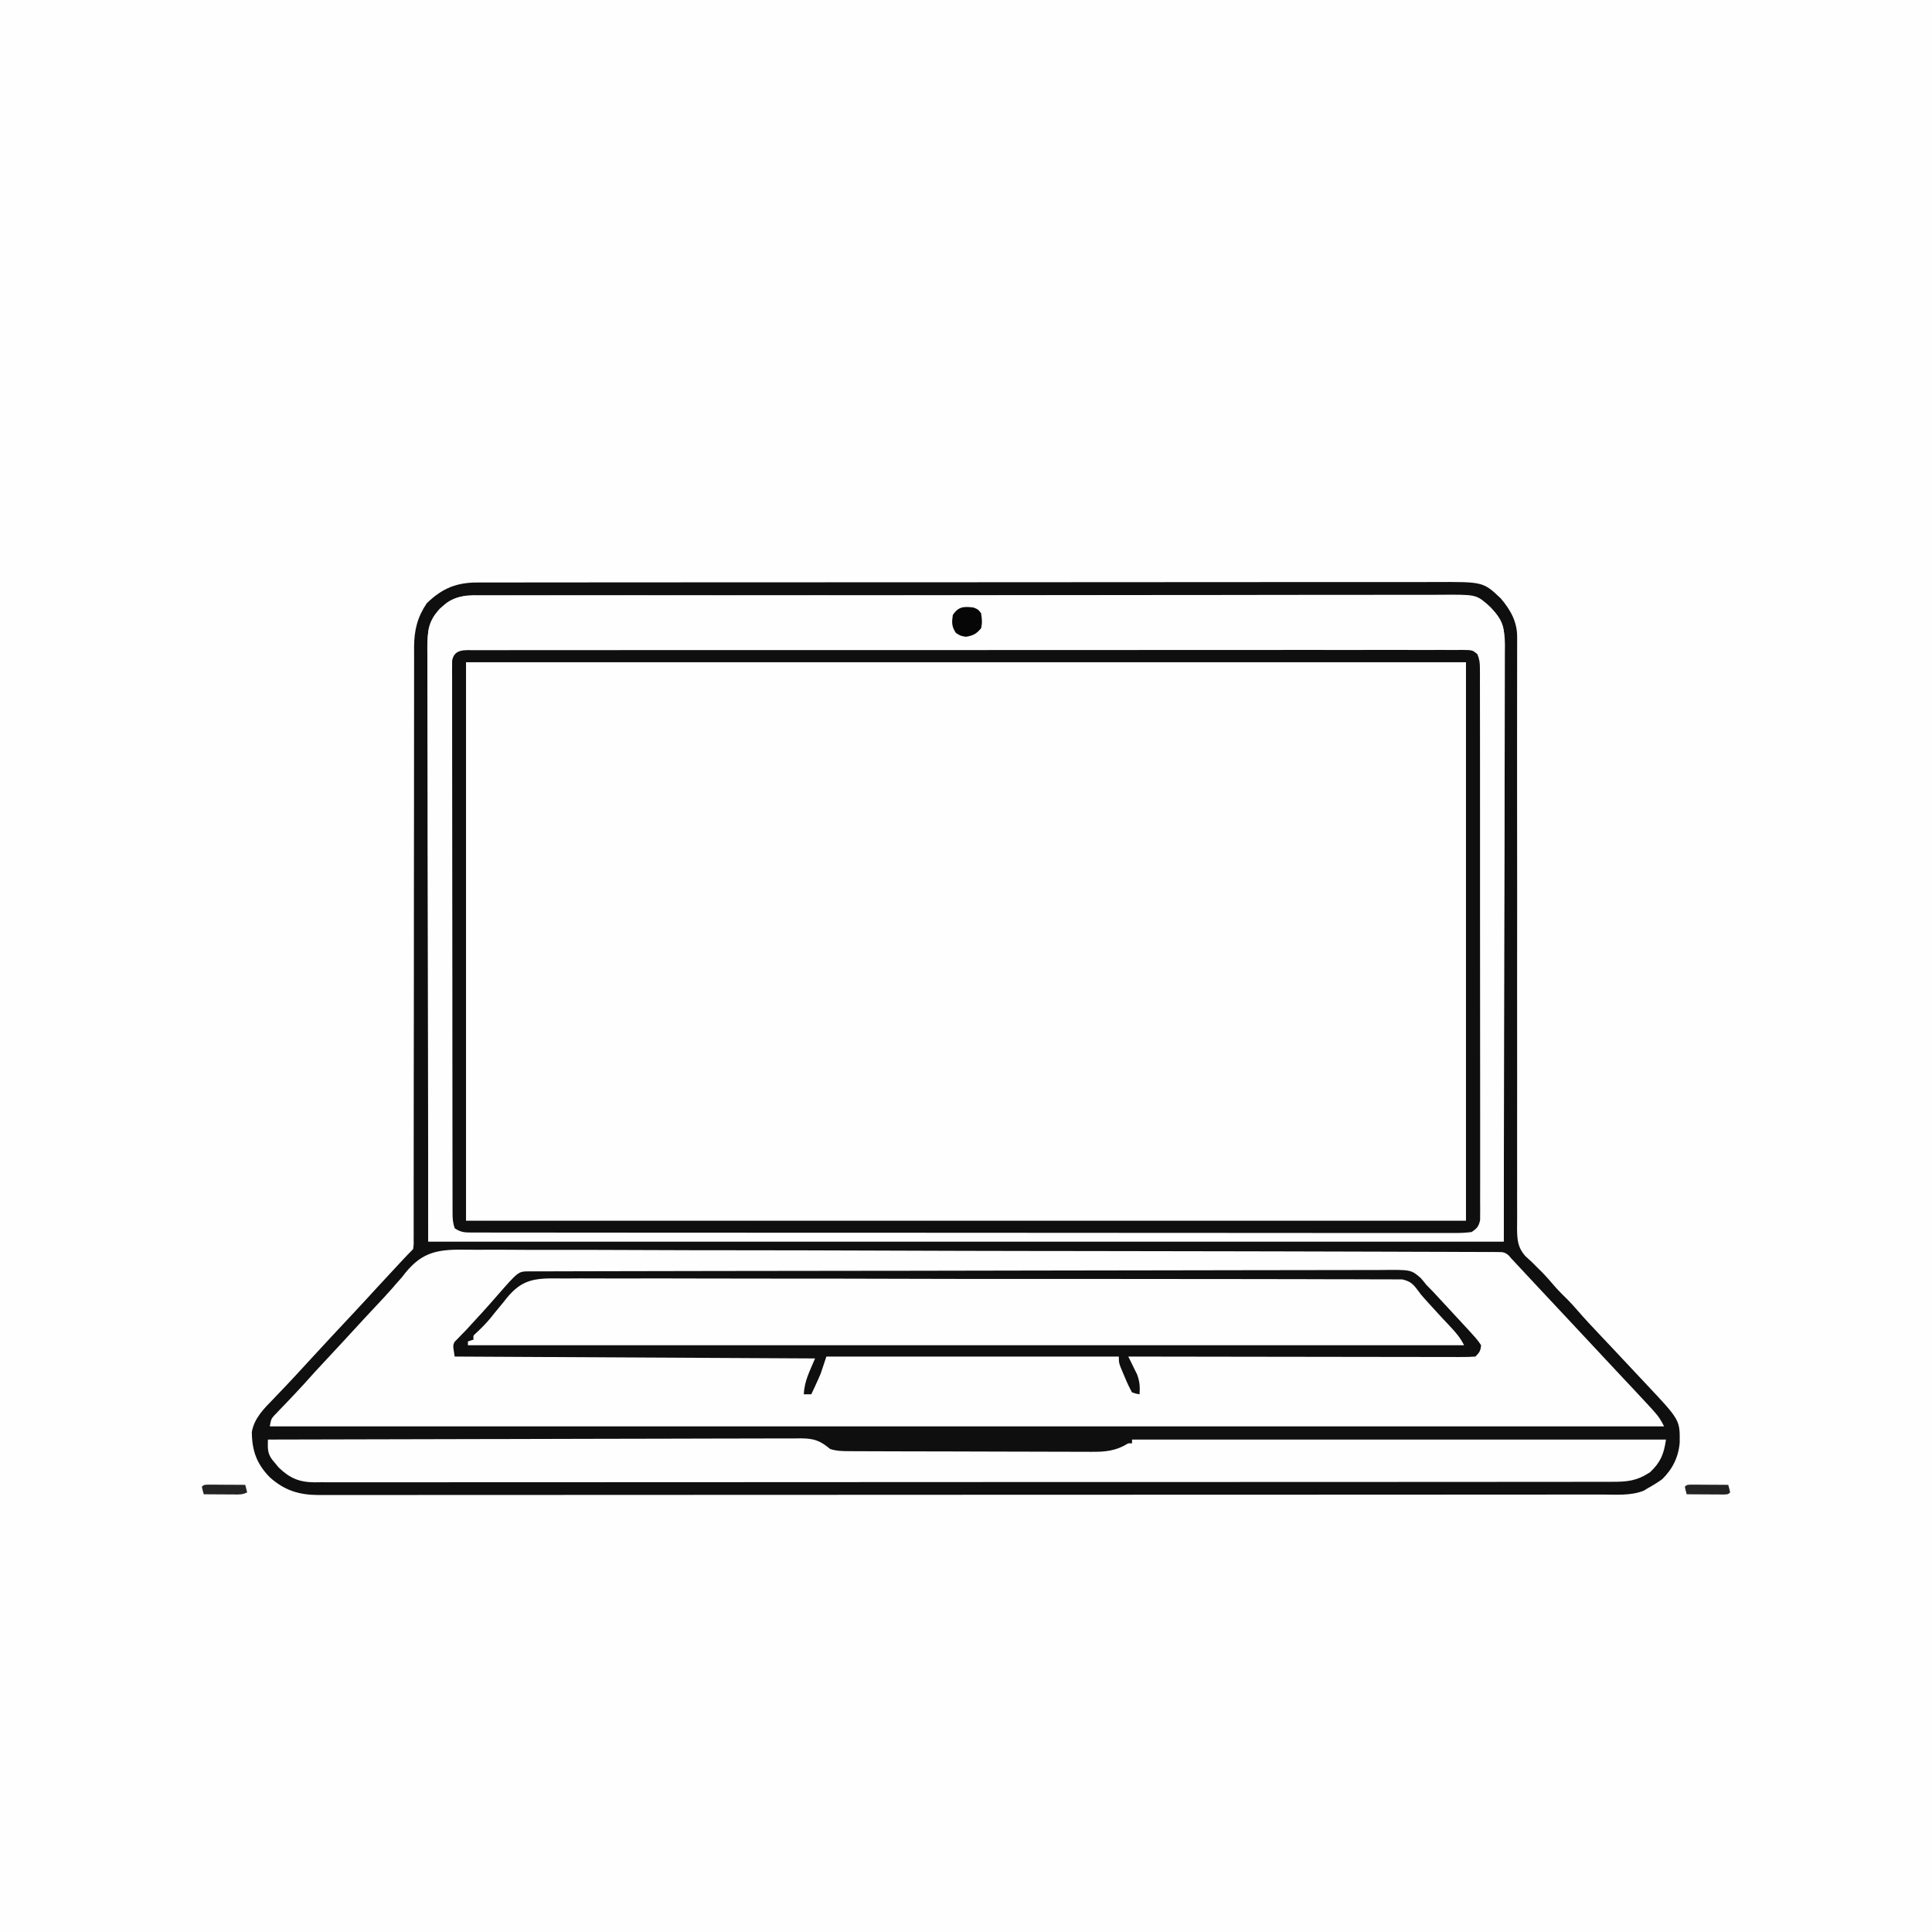 <svg version="1.1" xmlns="http://www.w3.org/2000/svg" width="1024" height="1024">
<rect width="100%" height="100%" fill="#808080" stroke="none"/>
<path d="M0 0 C337.92 0 675.84 0 1024 0 C1024 337.92 1024 675.84 1024 1024 C686.08 1024 348.16 1024 0 1024 C0 686.08 0 348.16 0 0 Z " fill="#FEFEFE" transform="translate(0,0)"/>
<path d="M0 0 C0.907 -0.004 1.814 -0.007 2.748 -0.011 C5.797 -0.02 8.846 -0.015 11.895 -0.01 C14.099 -0.014 16.304 -0.018 18.508 -0.024 C24.573 -0.036 30.638 -0.036 36.703 -0.033 C42.57 -0.033 48.436 -0.042 54.303 -0.051 C67.787 -0.07 81.271 -0.076 94.755 -0.077 C105.168 -0.078 115.582 -0.082 125.995 -0.088 C128.993 -0.09 131.99 -0.092 134.987 -0.094 C136.105 -0.094 136.105 -0.094 137.245 -0.095 C158.205 -0.107 179.166 -0.115 200.126 -0.114 C201.312 -0.114 201.312 -0.114 202.521 -0.114 C206.527 -0.114 210.533 -0.114 214.539 -0.114 C215.334 -0.114 216.13 -0.113 216.95 -0.113 C218.558 -0.113 220.167 -0.113 221.776 -0.113 C246.804 -0.112 271.832 -0.127 296.86 -0.154 C324.978 -0.185 353.096 -0.202 381.214 -0.2 C384.212 -0.2 387.211 -0.2 390.21 -0.2 C390.948 -0.2 391.686 -0.2 392.447 -0.2 C404.326 -0.2 416.205 -0.213 428.084 -0.23 C440.025 -0.247 451.966 -0.249 463.907 -0.236 C470.375 -0.229 476.843 -0.229 483.311 -0.246 C489.233 -0.262 495.155 -0.259 501.078 -0.242 C503.219 -0.239 505.36 -0.242 507.502 -0.254 C533.044 -0.378 533.044 -0.378 542.371 8.41 C547.506 14.467 551.065 20.744 551.056 28.742 C551.057 29.889 551.059 31.036 551.06 32.218 C551.056 33.484 551.052 34.75 551.048 36.054 C551.048 37.408 551.048 38.762 551.048 40.116 C551.048 43.065 551.045 46.015 551.04 48.964 C551.031 53.762 551.028 58.56 551.027 63.358 C551.025 69.422 551.022 75.485 551.016 81.548 C551.006 93.464 551.01 105.38 551.02 117.296 C551.022 119.171 551.023 121.047 551.025 122.922 C551.028 126.719 551.031 130.516 551.034 134.313 C551.042 144.078 551.049 153.843 551.055 163.608 C551.056 164.588 551.056 165.568 551.057 166.578 C551.066 182.458 551.053 198.337 551.033 214.216 C551.013 230.516 551.02 246.815 551.05 263.115 C551.068 273.17 551.065 283.225 551.034 293.28 C551.015 300.173 551.022 307.065 551.048 313.958 C551.063 317.935 551.066 321.911 551.039 325.887 C551.014 329.531 551.022 333.172 551.055 336.815 C551.064 338.753 551.039 340.69 551.012 342.628 C551.097 348.49 551.362 352.336 555.273 356.878 C556.468 358.032 557.689 359.16 558.937 360.257 C560.109 361.419 561.276 362.585 562.437 363.757 C563.303 364.608 563.303 364.608 564.187 365.476 C566.643 367.976 568.9 370.634 571.187 373.289 C573.387 375.763 575.731 378.064 578.093 380.382 C579.872 382.191 581.534 384.053 583.187 385.976 C586.835 390.17 590.613 394.224 594.437 398.257 C595.849 399.752 597.26 401.247 598.672 402.742 C599.381 403.493 600.091 404.243 600.822 405.017 C605.958 410.456 611.073 415.915 616.181 421.38 C617.338 422.617 618.498 423.853 619.658 425.087 C637.324 443.871 637.324 443.871 637.218 455.792 C636.591 463.519 633.44 469.879 627.937 475.257 C625.361 477.103 622.714 478.733 619.937 480.257 C619.361 480.613 618.785 480.969 618.191 481.335 C611.394 484.116 603.239 483.4 596.03 483.389 C594.84 483.391 593.65 483.393 592.424 483.395 C589.123 483.4 585.823 483.4 582.522 483.398 C578.931 483.397 575.339 483.402 571.747 483.407 C564.625 483.414 557.502 483.416 550.38 483.417 C541.848 483.418 533.317 483.425 524.785 483.431 C504.169 483.447 483.552 483.453 462.936 483.458 C453.184 483.46 443.433 483.464 433.682 483.468 C400.304 483.481 366.927 483.491 333.549 483.495 C331.455 483.495 329.36 483.495 327.265 483.496 C325.165 483.496 323.066 483.496 320.966 483.496 C316.753 483.497 312.541 483.497 308.329 483.498 C307.284 483.498 306.24 483.498 305.164 483.498 C271.28 483.501 237.397 483.517 203.513 483.541 C167.692 483.565 131.872 483.579 96.051 483.58 C92.12 483.58 88.19 483.581 84.259 483.581 C82.807 483.581 82.807 483.581 81.326 483.581 C65.741 483.582 50.155 483.593 34.57 483.608 C18.912 483.622 3.255 483.625 -12.402 483.617 C-21.708 483.613 -31.013 483.617 -40.318 483.633 C-46.532 483.642 -52.746 483.641 -58.959 483.631 C-62.501 483.626 -66.042 483.625 -69.584 483.638 C-73.399 483.651 -77.215 483.641 -81.03 483.629 C-82.678 483.641 -82.678 483.641 -84.359 483.652 C-94.696 483.582 -102.323 481.182 -110.063 474.257 C-117.064 467.097 -119.487 460.125 -119.594 450.249 C-118.274 442.814 -113.134 437.852 -108.063 432.632 C-106.712 431.217 -105.362 429.802 -104.012 428.386 C-103.344 427.689 -102.675 426.992 -101.986 426.273 C-99.248 423.403 -96.559 420.491 -93.875 417.57 C-92.899 416.51 -91.922 415.45 -90.946 414.39 C-89.985 413.346 -89.024 412.302 -88.063 411.257 C-80.936 403.511 -73.769 395.803 -66.562 388.131 C-61.972 383.24 -57.43 378.308 -52.907 373.355 C-49.461 369.592 -45.981 365.862 -42.5 362.132 C-41.892 361.48 -41.283 360.828 -40.656 360.155 C-38.482 357.829 -36.315 355.509 -34.063 353.257 C-33.76 350.805 -33.76 350.805 -33.812 347.901 C-33.805 346.185 -33.805 346.185 -33.797 344.435 C-33.802 343.167 -33.806 341.9 -33.811 340.594 C-33.809 339.242 -33.806 337.891 -33.802 336.539 C-33.794 332.812 -33.799 329.084 -33.805 325.357 C-33.809 321.342 -33.802 317.327 -33.797 313.312 C-33.788 306.348 -33.786 299.385 -33.788 292.422 C-33.792 282.343 -33.78 272.265 -33.764 262.186 C-33.738 245.821 -33.718 229.457 -33.704 213.092 C-33.703 211.622 -33.703 211.622 -33.702 210.122 C-33.691 196.224 -33.685 182.326 -33.683 168.429 C-33.682 167.451 -33.682 166.473 -33.682 165.466 C-33.682 164.489 -33.682 163.513 -33.681 162.507 C-33.678 146.214 -33.659 129.921 -33.627 113.629 C-33.608 103.579 -33.602 93.529 -33.613 83.479 C-33.619 76.587 -33.611 69.695 -33.592 62.803 C-33.581 58.828 -33.577 54.854 -33.59 50.879 C-33.602 47.235 -33.596 43.592 -33.575 39.949 C-33.569 38.016 -33.582 36.083 -33.596 34.15 C-33.518 25.233 -31.876 18.437 -26.875 11.007 C-18.86 3.17 -11.104 -0.054 0 0 Z " fill="#FEFEFE" transform="translate(253.063,308.743)"/>
<path d="M0 0 C0.907 -0.004 1.814 -0.007 2.748 -0.011 C5.797 -0.02 8.846 -0.015 11.895 -0.01 C14.099 -0.014 16.304 -0.018 18.508 -0.024 C24.573 -0.036 30.638 -0.036 36.703 -0.033 C42.57 -0.033 48.436 -0.042 54.303 -0.051 C67.787 -0.07 81.271 -0.076 94.755 -0.077 C105.168 -0.078 115.582 -0.082 125.995 -0.088 C128.993 -0.09 131.99 -0.092 134.987 -0.094 C136.105 -0.094 136.105 -0.094 137.245 -0.095 C158.205 -0.107 179.166 -0.115 200.126 -0.114 C201.312 -0.114 201.312 -0.114 202.521 -0.114 C206.527 -0.114 210.533 -0.114 214.539 -0.114 C215.334 -0.114 216.13 -0.113 216.95 -0.113 C218.558 -0.113 220.167 -0.113 221.776 -0.113 C246.804 -0.112 271.832 -0.127 296.86 -0.154 C324.978 -0.185 353.096 -0.202 381.214 -0.2 C384.212 -0.2 387.211 -0.2 390.21 -0.2 C390.948 -0.2 391.686 -0.2 392.447 -0.2 C404.326 -0.2 416.205 -0.213 428.084 -0.23 C440.025 -0.247 451.966 -0.249 463.907 -0.236 C470.375 -0.229 476.843 -0.229 483.311 -0.246 C489.233 -0.262 495.155 -0.259 501.078 -0.242 C503.219 -0.239 505.36 -0.242 507.502 -0.254 C533.044 -0.378 533.044 -0.378 542.371 8.41 C547.506 14.467 551.065 20.744 551.056 28.742 C551.057 29.889 551.059 31.036 551.06 32.218 C551.056 33.484 551.052 34.75 551.048 36.054 C551.048 37.408 551.048 38.762 551.048 40.116 C551.048 43.065 551.045 46.015 551.04 48.964 C551.031 53.762 551.028 58.56 551.027 63.358 C551.025 69.422 551.022 75.485 551.016 81.548 C551.006 93.464 551.01 105.38 551.02 117.296 C551.022 119.171 551.023 121.047 551.025 122.922 C551.028 126.719 551.031 130.516 551.034 134.313 C551.042 144.078 551.049 153.843 551.055 163.608 C551.056 164.588 551.056 165.568 551.057 166.578 C551.066 182.458 551.053 198.337 551.033 214.216 C551.013 230.516 551.02 246.815 551.05 263.115 C551.068 273.17 551.065 283.225 551.034 293.28 C551.015 300.173 551.022 307.065 551.048 313.958 C551.063 317.935 551.066 321.911 551.039 325.887 C551.014 329.531 551.022 333.172 551.055 336.815 C551.064 338.753 551.039 340.69 551.012 342.628 C551.097 348.49 551.362 352.336 555.273 356.878 C556.468 358.032 557.689 359.16 558.937 360.257 C560.109 361.419 561.276 362.585 562.437 363.757 C563.303 364.608 563.303 364.608 564.187 365.476 C566.643 367.976 568.9 370.634 571.187 373.289 C573.387 375.763 575.731 378.064 578.093 380.382 C579.872 382.191 581.534 384.053 583.187 385.976 C586.835 390.17 590.613 394.224 594.437 398.257 C595.849 399.752 597.26 401.247 598.672 402.742 C599.381 403.493 600.091 404.243 600.822 405.017 C605.958 410.456 611.073 415.915 616.181 421.38 C617.338 422.617 618.498 423.853 619.658 425.087 C637.324 443.871 637.324 443.871 637.218 455.792 C636.591 463.519 633.44 469.879 627.937 475.257 C625.361 477.103 622.714 478.733 619.937 480.257 C619.361 480.613 618.785 480.969 618.191 481.335 C611.394 484.116 603.239 483.4 596.03 483.389 C594.84 483.391 593.65 483.393 592.424 483.395 C589.123 483.4 585.823 483.4 582.522 483.398 C578.931 483.397 575.339 483.402 571.747 483.407 C564.625 483.414 557.502 483.416 550.38 483.417 C541.848 483.418 533.317 483.425 524.785 483.431 C504.169 483.447 483.552 483.453 462.936 483.458 C453.184 483.46 443.433 483.464 433.682 483.468 C400.304 483.481 366.927 483.491 333.549 483.495 C331.455 483.495 329.36 483.495 327.265 483.496 C325.165 483.496 323.066 483.496 320.966 483.496 C316.753 483.497 312.541 483.497 308.329 483.498 C307.284 483.498 306.24 483.498 305.164 483.498 C271.28 483.501 237.397 483.517 203.513 483.541 C167.692 483.565 131.872 483.579 96.051 483.58 C92.12 483.58 88.19 483.581 84.259 483.581 C82.807 483.581 82.807 483.581 81.326 483.581 C65.741 483.582 50.155 483.593 34.57 483.608 C18.912 483.622 3.255 483.625 -12.402 483.617 C-21.708 483.613 -31.013 483.617 -40.318 483.633 C-46.532 483.642 -52.746 483.641 -58.959 483.631 C-62.501 483.626 -66.042 483.625 -69.584 483.638 C-73.399 483.651 -77.215 483.641 -81.03 483.629 C-82.678 483.641 -82.678 483.641 -84.359 483.652 C-94.696 483.582 -102.323 481.182 -110.063 474.257 C-117.064 467.097 -119.487 460.125 -119.594 450.249 C-118.274 442.814 -113.134 437.852 -108.063 432.632 C-106.712 431.217 -105.362 429.802 -104.012 428.386 C-103.344 427.689 -102.675 426.992 -101.986 426.273 C-99.248 423.403 -96.559 420.491 -93.875 417.57 C-92.899 416.51 -91.922 415.45 -90.946 414.39 C-89.985 413.346 -89.024 412.302 -88.063 411.257 C-80.936 403.511 -73.769 395.803 -66.562 388.131 C-61.972 383.24 -57.43 378.308 -52.907 373.355 C-49.461 369.592 -45.981 365.862 -42.5 362.132 C-41.892 361.48 -41.283 360.828 -40.656 360.155 C-38.482 357.829 -36.315 355.509 -34.063 353.257 C-33.76 350.805 -33.76 350.805 -33.812 347.901 C-33.805 346.185 -33.805 346.185 -33.797 344.435 C-33.802 343.167 -33.806 341.9 -33.811 340.594 C-33.809 339.242 -33.806 337.891 -33.802 336.539 C-33.794 332.812 -33.799 329.084 -33.805 325.357 C-33.809 321.342 -33.802 317.327 -33.797 313.312 C-33.788 306.348 -33.786 299.385 -33.788 292.422 C-33.792 282.343 -33.78 272.265 -33.764 262.186 C-33.738 245.821 -33.718 229.457 -33.704 213.092 C-33.703 211.622 -33.703 211.622 -33.702 210.122 C-33.691 196.224 -33.685 182.326 -33.683 168.429 C-33.682 167.451 -33.682 166.473 -33.682 165.466 C-33.682 164.489 -33.682 163.513 -33.681 162.507 C-33.678 146.214 -33.659 129.921 -33.627 113.629 C-33.608 103.579 -33.602 93.529 -33.613 83.479 C-33.619 76.587 -33.611 69.695 -33.592 62.803 C-33.581 58.828 -33.577 54.854 -33.59 50.879 C-33.602 47.235 -33.596 43.592 -33.575 39.949 C-33.569 38.016 -33.582 36.083 -33.596 34.15 C-33.518 25.233 -31.876 18.437 -26.875 11.007 C-18.86 3.17 -11.104 -0.054 0 0 Z M-20.938 15.195 C-21.492 15.843 -22.046 16.492 -22.618 17.16 C-25.481 21.316 -26.313 24.941 -26.309 29.948 C-26.313 31.091 -26.317 32.233 -26.321 33.41 C-26.315 34.66 -26.309 35.909 -26.303 37.197 C-26.304 38.538 -26.306 39.88 -26.309 41.222 C-26.313 44.914 -26.305 48.607 -26.295 52.3 C-26.286 56.341 -26.289 60.382 -26.291 64.423 C-26.292 72.269 -26.282 80.115 -26.27 87.961 C-26.255 97.035 -26.254 106.11 -26.252 115.184 C-26.242 139.146 -26.214 163.108 -26.188 187.07 C-26.147 240.592 -26.105 294.114 -26.063 349.257 C162.037 349.257 350.137 349.257 543.937 349.257 C544.04 295.632 544.143 242.007 544.25 186.757 C544.295 169.811 544.341 152.864 544.388 135.404 C544.404 120.243 544.404 120.243 544.414 105.083 C544.419 98.318 544.437 91.554 544.465 84.789 C544.497 76.989 544.511 69.188 544.504 61.388 C544.501 57.397 544.506 53.407 544.533 49.416 C544.558 45.806 544.559 42.196 544.542 38.586 C544.539 36.665 544.56 34.744 544.583 32.823 C544.509 24.343 542.801 19.418 537.058 13.234 C536.503 12.788 535.947 12.342 535.375 11.882 C534.816 11.421 534.258 10.959 533.683 10.484 C528.903 7.126 524.844 6.972 519.081 7 C518.172 6.996 517.263 6.993 516.327 6.989 C513.259 6.98 510.191 6.985 507.123 6.99 C504.911 6.986 502.698 6.982 500.485 6.976 C494.387 6.964 488.289 6.964 482.191 6.967 C476.295 6.967 470.399 6.958 464.503 6.949 C450.95 6.93 437.397 6.924 423.844 6.923 C413.379 6.922 402.913 6.918 392.447 6.912 C389.437 6.91 386.426 6.908 383.415 6.906 C382.667 6.906 381.919 6.906 381.148 6.905 C360.09 6.893 339.032 6.885 317.975 6.886 C317.181 6.886 316.386 6.886 315.568 6.886 C311.542 6.886 307.517 6.886 303.491 6.886 C302.292 6.886 302.292 6.886 301.068 6.887 C299.451 6.887 297.835 6.887 296.218 6.887 C271.063 6.888 245.907 6.873 220.752 6.846 C192.501 6.815 164.249 6.798 135.998 6.8 C132.986 6.8 129.974 6.8 126.962 6.8 C126.221 6.8 125.479 6.8 124.715 6.8 C112.774 6.8 100.833 6.787 88.892 6.77 C76.893 6.753 64.893 6.751 52.894 6.764 C46.392 6.771 39.89 6.771 33.388 6.754 C27.437 6.738 21.488 6.741 15.538 6.758 C13.383 6.761 11.228 6.757 9.073 6.746 C6.147 6.732 3.223 6.743 0.297 6.759 C-0.542 6.75 -1.382 6.74 -2.247 6.729 C-9.787 6.82 -16.042 9.28 -20.938 15.195 Z " fill="#FEFEFE" transform="translate(253.063,308.743)"/>
<path d="M0 0 C0.907 -0.004 1.814 -0.007 2.748 -0.011 C5.797 -0.02 8.846 -0.015 11.895 -0.01 C14.099 -0.014 16.304 -0.018 18.508 -0.024 C24.573 -0.036 30.638 -0.036 36.703 -0.033 C42.57 -0.033 48.436 -0.042 54.303 -0.051 C67.787 -0.07 81.271 -0.076 94.755 -0.077 C105.168 -0.078 115.582 -0.082 125.995 -0.088 C128.993 -0.09 131.99 -0.092 134.987 -0.094 C136.105 -0.094 136.105 -0.094 137.245 -0.095 C158.205 -0.107 179.166 -0.115 200.126 -0.114 C201.312 -0.114 201.312 -0.114 202.521 -0.114 C206.527 -0.114 210.533 -0.114 214.539 -0.114 C215.334 -0.114 216.13 -0.113 216.95 -0.113 C218.558 -0.113 220.167 -0.113 221.776 -0.113 C246.804 -0.112 271.832 -0.127 296.86 -0.154 C324.978 -0.185 353.096 -0.202 381.214 -0.2 C384.212 -0.2 387.211 -0.2 390.21 -0.2 C390.948 -0.2 391.686 -0.2 392.447 -0.2 C404.326 -0.2 416.205 -0.213 428.084 -0.23 C440.025 -0.247 451.966 -0.249 463.907 -0.236 C470.375 -0.229 476.843 -0.229 483.311 -0.246 C489.233 -0.262 495.155 -0.259 501.078 -0.242 C503.219 -0.239 505.36 -0.242 507.502 -0.254 C533.044 -0.378 533.044 -0.378 542.371 8.41 C547.506 14.467 551.065 20.744 551.056 28.742 C551.057 29.889 551.059 31.036 551.06 32.218 C551.056 33.484 551.052 34.75 551.048 36.054 C551.048 37.408 551.048 38.762 551.048 40.116 C551.048 43.065 551.045 46.015 551.04 48.964 C551.031 53.762 551.028 58.56 551.027 63.358 C551.025 69.422 551.022 75.485 551.016 81.548 C551.006 93.464 551.01 105.38 551.02 117.296 C551.022 119.171 551.023 121.047 551.025 122.922 C551.028 126.719 551.031 130.516 551.034 134.313 C551.042 144.078 551.049 153.843 551.055 163.608 C551.056 164.588 551.056 165.568 551.057 166.578 C551.066 182.458 551.053 198.337 551.033 214.216 C551.013 230.516 551.02 246.815 551.05 263.115 C551.068 273.17 551.065 283.225 551.034 293.28 C551.015 300.173 551.022 307.065 551.048 313.958 C551.063 317.935 551.066 321.911 551.039 325.887 C551.014 329.531 551.022 333.172 551.055 336.815 C551.064 338.753 551.039 340.69 551.012 342.628 C551.097 348.49 551.362 352.336 555.273 356.878 C556.468 358.032 557.689 359.16 558.937 360.257 C560.109 361.419 561.276 362.585 562.437 363.757 C563.303 364.608 563.303 364.608 564.187 365.476 C566.643 367.976 568.9 370.634 571.187 373.289 C573.387 375.763 575.731 378.064 578.093 380.382 C579.872 382.191 581.534 384.053 583.187 385.976 C586.835 390.17 590.613 394.224 594.437 398.257 C595.849 399.752 597.26 401.247 598.672 402.742 C599.381 403.493 600.091 404.243 600.822 405.017 C605.958 410.456 611.073 415.915 616.181 421.38 C617.338 422.617 618.498 423.853 619.658 425.087 C637.324 443.871 637.324 443.871 637.218 455.792 C636.591 463.519 633.44 469.879 627.937 475.257 C625.361 477.103 622.714 478.733 619.937 480.257 C619.361 480.613 618.785 480.969 618.191 481.335 C611.394 484.116 603.239 483.4 596.03 483.389 C594.84 483.391 593.65 483.393 592.424 483.395 C589.123 483.4 585.823 483.4 582.522 483.398 C578.931 483.397 575.339 483.402 571.747 483.407 C564.625 483.414 557.502 483.416 550.38 483.417 C541.848 483.418 533.317 483.425 524.785 483.431 C504.169 483.447 483.552 483.453 462.936 483.458 C453.184 483.46 443.433 483.464 433.682 483.468 C400.304 483.481 366.927 483.491 333.549 483.495 C331.455 483.495 329.36 483.495 327.265 483.496 C325.165 483.496 323.066 483.496 320.966 483.496 C316.753 483.497 312.541 483.497 308.329 483.498 C307.284 483.498 306.24 483.498 305.164 483.498 C271.28 483.501 237.397 483.517 203.513 483.541 C167.692 483.565 131.872 483.579 96.051 483.58 C92.12 483.58 88.19 483.581 84.259 483.581 C82.807 483.581 82.807 483.581 81.326 483.581 C65.741 483.582 50.155 483.593 34.57 483.608 C18.912 483.622 3.255 483.625 -12.402 483.617 C-21.708 483.613 -31.013 483.617 -40.318 483.633 C-46.532 483.642 -52.746 483.641 -58.959 483.631 C-62.501 483.626 -66.042 483.625 -69.584 483.638 C-73.399 483.651 -77.215 483.641 -81.03 483.629 C-82.678 483.641 -82.678 483.641 -84.359 483.652 C-94.696 483.582 -102.323 481.182 -110.063 474.257 C-117.064 467.097 -119.487 460.125 -119.594 450.249 C-118.274 442.814 -113.134 437.852 -108.063 432.632 C-106.712 431.217 -105.362 429.802 -104.012 428.386 C-103.344 427.689 -102.675 426.992 -101.986 426.273 C-99.248 423.403 -96.559 420.491 -93.875 417.57 C-92.899 416.51 -91.922 415.45 -90.946 414.39 C-89.985 413.346 -89.024 412.302 -88.063 411.257 C-80.936 403.511 -73.769 395.803 -66.562 388.131 C-61.972 383.24 -57.43 378.308 -52.907 373.355 C-49.461 369.592 -45.981 365.862 -42.5 362.132 C-41.892 361.48 -41.283 360.828 -40.656 360.155 C-38.482 357.829 -36.315 355.509 -34.063 353.257 C-33.76 350.805 -33.76 350.805 -33.812 347.901 C-33.805 346.185 -33.805 346.185 -33.797 344.435 C-33.802 343.167 -33.806 341.9 -33.811 340.594 C-33.809 339.242 -33.806 337.891 -33.802 336.539 C-33.794 332.812 -33.799 329.084 -33.805 325.357 C-33.809 321.342 -33.802 317.327 -33.797 313.312 C-33.788 306.348 -33.786 299.385 -33.788 292.422 C-33.792 282.343 -33.78 272.265 -33.764 262.186 C-33.738 245.821 -33.718 229.457 -33.704 213.092 C-33.703 211.622 -33.703 211.622 -33.702 210.122 C-33.691 196.224 -33.685 182.326 -33.683 168.429 C-33.682 167.451 -33.682 166.473 -33.682 165.466 C-33.682 164.489 -33.682 163.513 -33.681 162.507 C-33.678 146.214 -33.659 129.921 -33.627 113.629 C-33.608 103.579 -33.602 93.529 -33.613 83.479 C-33.619 76.587 -33.611 69.695 -33.592 62.803 C-33.581 58.828 -33.577 54.854 -33.59 50.879 C-33.602 47.235 -33.596 43.592 -33.575 39.949 C-33.569 38.016 -33.582 36.083 -33.596 34.15 C-33.518 25.233 -31.876 18.437 -26.875 11.007 C-18.86 3.17 -11.104 -0.054 0 0 Z M-20.938 15.195 C-21.492 15.843 -22.046 16.492 -22.618 17.16 C-25.481 21.316 -26.313 24.941 -26.309 29.948 C-26.313 31.091 -26.317 32.233 -26.321 33.41 C-26.315 34.66 -26.309 35.909 -26.303 37.197 C-26.304 38.538 -26.306 39.88 -26.309 41.222 C-26.313 44.914 -26.305 48.607 -26.295 52.3 C-26.286 56.341 -26.289 60.382 -26.291 64.423 C-26.292 72.269 -26.282 80.115 -26.27 87.961 C-26.255 97.035 -26.254 106.11 -26.252 115.184 C-26.242 139.146 -26.214 163.108 -26.188 187.07 C-26.147 240.592 -26.105 294.114 -26.063 349.257 C162.037 349.257 350.137 349.257 543.937 349.257 C544.04 295.632 544.143 242.007 544.25 186.757 C544.295 169.811 544.341 152.864 544.388 135.404 C544.404 120.243 544.404 120.243 544.414 105.083 C544.419 98.318 544.437 91.554 544.465 84.789 C544.497 76.989 544.511 69.188 544.504 61.388 C544.501 57.397 544.506 53.407 544.533 49.416 C544.558 45.806 544.559 42.196 544.542 38.586 C544.539 36.665 544.56 34.744 544.583 32.823 C544.509 24.343 542.801 19.418 537.058 13.234 C536.503 12.788 535.947 12.342 535.375 11.882 C534.816 11.421 534.258 10.959 533.683 10.484 C528.903 7.126 524.844 6.972 519.081 7 C518.172 6.996 517.263 6.993 516.327 6.989 C513.259 6.98 510.191 6.985 507.123 6.99 C504.911 6.986 502.698 6.982 500.485 6.976 C494.387 6.964 488.289 6.964 482.191 6.967 C476.295 6.967 470.399 6.958 464.503 6.949 C450.95 6.93 437.397 6.924 423.844 6.923 C413.379 6.922 402.913 6.918 392.447 6.912 C389.437 6.91 386.426 6.908 383.415 6.906 C382.667 6.906 381.919 6.906 381.148 6.905 C360.09 6.893 339.032 6.885 317.975 6.886 C317.181 6.886 316.386 6.886 315.568 6.886 C311.542 6.886 307.517 6.886 303.491 6.886 C302.292 6.886 302.292 6.886 301.068 6.887 C299.451 6.887 297.835 6.887 296.218 6.887 C271.063 6.888 245.907 6.873 220.752 6.846 C192.501 6.815 164.249 6.798 135.998 6.8 C132.986 6.8 129.974 6.8 126.962 6.8 C126.221 6.8 125.479 6.8 124.715 6.8 C112.774 6.8 100.833 6.787 88.892 6.77 C76.893 6.753 64.893 6.751 52.894 6.764 C46.392 6.771 39.89 6.771 33.388 6.754 C27.437 6.738 21.488 6.741 15.538 6.758 C13.383 6.761 11.228 6.757 9.073 6.746 C6.147 6.732 3.223 6.743 0.297 6.759 C-0.542 6.75 -1.382 6.74 -2.247 6.729 C-9.787 6.82 -16.042 9.28 -20.938 15.195 Z M-40.063 368.257 C-41.197 369.559 -42.339 370.854 -43.5 372.132 C-44.02 372.743 -44.539 373.354 -45.075 373.984 C-47.912 377.229 -50.865 380.362 -53.813 383.507 C-58.087 388.069 -62.347 392.642 -66.563 397.257 C-70.74 401.829 -74.956 406.362 -79.188 410.882 C-83.725 415.731 -88.213 420.614 -92.625 425.578 C-94.619 427.769 -96.64 429.921 -98.688 432.062 C-99.327 432.734 -99.965 433.405 -100.623 434.097 C-101.895 435.431 -103.172 436.759 -104.455 438.081 C-105.037 438.694 -105.619 439.306 -106.219 439.937 C-106.743 440.481 -107.267 441.025 -107.807 441.585 C-109.391 443.469 -109.391 443.469 -110.063 447.257 C133.807 447.257 377.677 447.257 628.937 447.257 C627.311 444.006 626.102 442.1 623.754 439.48 C623.13 438.783 622.506 438.085 621.863 437.367 C618.895 434.116 615.897 430.895 612.875 427.695 C611.552 426.289 610.229 424.882 608.906 423.476 C607.912 422.42 607.912 422.42 606.898 421.343 C603.882 418.135 600.878 414.915 597.875 411.695 C597.301 411.08 596.727 410.465 596.136 409.831 C593.826 407.355 591.517 404.879 589.208 402.403 C582.005 394.681 574.795 386.967 567.569 379.267 C564.369 375.855 561.173 372.44 557.984 369.019 C557.028 367.993 557.028 367.993 556.052 366.947 C554.84 365.645 553.627 364.343 552.416 363.04 C551.871 362.456 551.326 361.871 550.765 361.269 C550.29 360.758 549.815 360.247 549.325 359.721 C548.867 359.238 548.409 358.755 547.937 358.257 C547.497 357.74 547.056 357.223 546.602 356.69 C544.547 354.921 543.592 354.879 540.912 354.87 C540.089 354.86 539.265 354.85 538.417 354.839 C537.058 354.845 537.058 354.845 535.671 354.852 C534.223 354.841 534.223 354.841 532.746 354.83 C529.48 354.808 526.215 354.809 522.949 354.809 C520.596 354.798 518.243 354.787 515.89 354.773 C510.082 354.745 504.274 354.73 498.466 354.722 C491.511 354.711 484.557 354.683 477.602 354.654 C460.789 354.587 443.976 354.551 427.163 354.521 C419.209 354.506 411.255 354.489 403.302 354.472 C376.076 354.413 348.851 354.364 321.626 354.337 C314.764 354.331 307.902 354.324 301.04 354.317 C300.188 354.316 299.335 354.315 298.457 354.314 C270.825 354.286 243.193 354.209 215.56 354.102 C187.154 353.992 158.748 353.925 130.342 353.913 C126.328 353.911 122.315 353.909 118.302 353.907 C117.512 353.907 116.722 353.906 115.908 353.906 C103.203 353.898 90.498 353.846 77.792 353.779 C65.016 353.712 52.241 353.693 39.465 353.723 C32.544 353.738 25.625 353.732 18.705 353.667 C12.367 353.61 6.031 353.612 -0.308 353.662 C-2.598 353.67 -4.888 353.655 -7.178 353.617 C-22.791 353.369 -30.594 355.562 -40.063 368.257 Z " fill="#0F0F10" transform="translate(253.063,308.743)"/>
<path d="M0 0 C1.365 -0.006 1.365 -0.006 2.757 -0.012 C5.821 -0.024 8.886 -0.021 11.951 -0.018 C14.164 -0.023 16.377 -0.029 18.589 -0.036 C24.683 -0.052 30.777 -0.056 36.871 -0.057 C42.765 -0.061 48.658 -0.073 54.551 -0.085 C70.34 -0.118 86.129 -0.129 101.918 -0.139 C109.386 -0.144 116.855 -0.151 124.323 -0.158 C149.888 -0.184 175.452 -0.205 201.016 -0.212 C202.621 -0.213 204.225 -0.213 205.83 -0.214 C207.439 -0.214 209.047 -0.214 210.656 -0.215 C213.883 -0.216 217.11 -0.217 220.337 -0.218 C221.538 -0.218 221.538 -0.218 222.762 -0.218 C248.711 -0.226 274.66 -0.257 300.609 -0.304 C328.043 -0.353 355.476 -0.381 382.909 -0.383 C385.92 -0.383 388.931 -0.384 391.942 -0.384 C392.684 -0.384 393.425 -0.385 394.189 -0.385 C406.123 -0.387 418.058 -0.409 429.992 -0.438 C441.985 -0.467 453.979 -0.473 465.973 -0.457 C472.471 -0.449 478.969 -0.451 485.467 -0.479 C491.415 -0.505 497.362 -0.502 503.31 -0.478 C505.463 -0.474 507.615 -0.48 509.768 -0.498 C529.235 -0.645 529.235 -0.645 535.521 4.671 C536.017 5.196 536.513 5.722 537.023 6.263 C537.534 6.784 538.046 7.305 538.572 7.843 C542.624 12.352 544.274 15.824 544.269 21.846 C544.273 22.99 544.277 24.134 544.282 25.313 C544.276 26.569 544.27 27.826 544.264 29.12 C544.265 30.465 544.267 31.81 544.269 33.155 C544.274 36.861 544.266 40.567 544.256 44.274 C544.247 48.328 544.25 52.382 544.251 56.436 C544.252 64.31 544.243 72.184 544.23 80.057 C544.216 89.163 544.214 98.268 544.213 107.374 C544.202 131.42 544.174 155.466 544.148 179.513 C544.107 233.22 544.066 286.928 544.023 342.263 C355.923 342.263 167.823 342.263 -25.977 342.263 C-26.059 288.803 -26.142 235.343 -26.227 180.263 C-26.263 163.368 -26.299 146.474 -26.337 129.068 C-26.355 108.474 -26.355 108.474 -26.358 98.84 C-26.362 92.096 -26.377 85.352 -26.399 78.609 C-26.424 70.832 -26.436 63.056 -26.43 55.279 C-26.428 51.301 -26.432 47.323 -26.453 43.344 C-26.473 39.745 -26.474 36.147 -26.46 32.548 C-26.458 30.633 -26.475 28.718 -26.493 26.803 C-26.437 18.753 -25.467 13.246 -20.012 7.021 C-19.361 6.482 -18.71 5.943 -18.039 5.388 C-17.391 4.834 -16.742 4.279 -16.074 3.708 C-10.83 0.095 -6.161 -0.026 0 0 Z M-5.977 35.263 C-5.977 132.943 -5.977 230.623 -5.977 331.263 C168.923 331.263 343.823 331.263 524.023 331.263 C524.023 233.583 524.023 135.903 524.023 35.263 C349.123 35.263 174.223 35.263 -5.977 35.263 Z " fill="#FEFEFE" transform="translate(252.977,315.737)"/>
<path d="M0 0 C1.131 0.001 1.131 0.001 2.285 0.002 C3.481 -0.003 3.481 -0.003 4.701 -0.008 C7.407 -0.018 10.114 -0.02 12.82 -0.023 C14.766 -0.028 16.713 -0.034 18.659 -0.04 C24.034 -0.056 29.409 -0.066 34.785 -0.074 C39.388 -0.082 43.992 -0.094 48.596 -0.106 C65.091 -0.148 81.587 -0.175 98.082 -0.199 C99.383 -0.201 100.684 -0.203 102.025 -0.205 C127.137 -0.243 152.248 -0.277 177.36 -0.298 C183.747 -0.304 190.134 -0.31 196.52 -0.315 C197.226 -0.316 197.932 -0.317 198.659 -0.317 C221.538 -0.338 244.416 -0.384 267.295 -0.444 C290.808 -0.506 314.32 -0.545 337.833 -0.554 C351.683 -0.559 365.534 -0.576 379.384 -0.626 C390.612 -0.667 401.839 -0.684 413.067 -0.67 C418.797 -0.663 424.528 -0.668 430.258 -0.703 C435.504 -0.736 440.748 -0.735 445.993 -0.71 C447.892 -0.706 449.791 -0.714 451.689 -0.735 C467.65 -0.903 467.65 -0.903 472.749 3.462 C473.805 4.656 474.823 5.884 475.797 7.144 C477.013 8.408 478.237 9.663 479.473 10.906 C480.689 12.211 481.901 13.52 483.109 14.832 C483.752 15.524 484.394 16.216 485.056 16.929 C486.973 18.997 488.885 21.071 490.797 23.144 C491.9 24.334 493.002 25.522 494.106 26.711 C502.786 36.099 502.786 36.099 504.797 39.144 C504.532 42.148 503.964 42.978 501.797 45.144 C499.351 45.337 497.018 45.405 494.571 45.385 C493.441 45.388 493.441 45.388 492.289 45.39 C489.752 45.393 487.216 45.382 484.679 45.372 C482.866 45.371 481.053 45.371 479.24 45.372 C474.306 45.373 469.373 45.361 464.439 45.347 C459.288 45.335 454.136 45.334 448.984 45.331 C439.224 45.325 429.463 45.309 419.703 45.289 C408.593 45.266 397.483 45.255 386.373 45.245 C363.514 45.224 340.656 45.189 317.797 45.144 C318.23 46.002 318.663 46.859 319.109 47.742 C319.945 49.457 319.945 49.457 320.797 51.207 C321.632 52.895 321.632 52.895 322.484 54.617 C323.884 58.38 324.04 61.165 323.797 65.144 C321.917 64.863 321.917 64.863 319.797 64.144 C318.345 61.506 317.17 59.042 316.047 56.269 C315.731 55.536 315.415 54.803 315.09 54.047 C312.797 48.597 312.797 48.597 312.797 45.144 C261.647 45.144 210.497 45.144 157.797 45.144 C156.807 48.114 155.817 51.084 154.797 54.144 C153.937 56.181 153.047 58.205 152.109 60.207 C151.672 61.147 151.235 62.086 150.785 63.055 C150.459 63.744 150.133 64.434 149.797 65.144 C148.477 65.144 147.157 65.144 145.797 65.144 C146.304 57.713 148.643 53.714 151.797 46.144 C88.767 45.814 25.737 45.484 -39.203 45.144 C-40.203 39.144 -40.203 39.144 -39.156 37.23 C-38.594 36.666 -38.032 36.101 -37.453 35.519 C-36.809 34.847 -36.164 34.174 -35.5 33.48 C-34.742 32.71 -33.984 31.939 -33.203 31.144 C-31.364 29.149 -29.531 27.15 -27.703 25.144 C-26.747 24.105 -25.792 23.066 -24.836 22.027 C-22.17 19.108 -19.559 16.15 -16.969 13.164 C-5.488 0.033 -5.488 0.033 0 0 Z " fill="#FEFEFE" transform="translate(280.203,673.856)"/>
<path d="M0 0 C36.952 -0.114 73.905 -0.203 110.858 -0.255 C115.22 -0.262 119.582 -0.268 123.944 -0.275 C124.813 -0.276 125.681 -0.277 126.576 -0.279 C140.639 -0.3 154.702 -0.34 168.765 -0.386 C183.194 -0.433 197.624 -0.46 212.053 -0.47 C220.957 -0.477 229.861 -0.499 238.765 -0.54 C244.871 -0.566 250.976 -0.574 257.081 -0.568 C260.604 -0.564 264.126 -0.569 267.649 -0.596 C271.47 -0.625 275.29 -0.615 279.111 -0.601 C280.779 -0.623 280.779 -0.623 282.48 -0.645 C289.446 -0.578 292.673 0.527 298 5 C301.354 6.08 304.452 6.133 307.97 6.147 C309.192 6.154 310.415 6.161 311.674 6.169 C313.026 6.172 314.378 6.174 315.729 6.177 C317.156 6.183 318.582 6.19 320.008 6.197 C324.687 6.218 329.367 6.228 334.047 6.238 C335.66 6.242 337.273 6.246 338.887 6.251 C346.466 6.27 354.046 6.284 361.626 6.292 C370.366 6.302 379.105 6.328 387.845 6.369 C394.607 6.399 401.369 6.414 408.131 6.417 C412.167 6.419 416.202 6.428 420.238 6.453 C424.037 6.477 427.835 6.481 431.634 6.471 C433.024 6.47 434.414 6.477 435.803 6.49 C443.724 6.564 449.189 6.15 456 2 C456.66 2 457.32 2 458 2 C458 1.34 458 0.68 458 0 C551.39 0 644.78 0 741 0 C739.895 7.735 738.168 11.994 732.562 17.312 C725.557 21.926 720.472 22.431 712.227 22.383 C711.027 22.388 709.827 22.393 708.591 22.398 C705.253 22.409 701.916 22.406 698.579 22.398 C694.951 22.392 691.323 22.404 687.694 22.413 C681.333 22.427 674.972 22.43 668.611 22.425 C659.151 22.418 649.692 22.428 640.232 22.442 C622.356 22.467 604.48 22.471 586.604 22.469 C572.802 22.468 559 22.472 545.197 22.479 C543.216 22.48 541.234 22.481 539.252 22.482 C537.777 22.483 537.777 22.483 536.272 22.484 C534.794 22.485 534.794 22.485 533.285 22.486 C532.298 22.486 531.311 22.487 530.294 22.487 C502.525 22.502 474.756 22.51 446.986 22.505 C445.939 22.505 444.892 22.505 443.813 22.505 C438.505 22.504 433.197 22.503 427.888 22.502 C426.834 22.502 425.78 22.502 424.694 22.502 C422.562 22.501 420.43 22.501 418.298 22.5 C385.12 22.494 351.942 22.51 318.764 22.542 C281.504 22.578 244.244 22.597 206.984 22.592 C203.013 22.592 199.042 22.592 195.07 22.591 C193.603 22.591 193.603 22.591 192.107 22.591 C177.332 22.59 162.556 22.602 147.781 22.62 C130.982 22.642 114.182 22.645 97.383 22.626 C87.977 22.616 78.572 22.619 69.167 22.643 C62.887 22.657 56.608 22.653 50.328 22.634 C46.748 22.624 43.169 22.622 39.589 22.641 C35.734 22.663 31.88 22.645 28.025 22.624 C26.912 22.636 25.798 22.648 24.652 22.661 C16.458 22.565 11.622 20.448 5.723 14.832 C5.175 14.166 4.627 13.499 4.062 12.812 C3.497 12.138 2.931 11.464 2.348 10.77 C-0.38 7.187 -0.082 4.436 0 0 Z " fill="#FEFEFE" transform="translate(142,763)"/>
<path d="M0 0 C0.911 -0.005 1.822 -0.009 2.76 -0.014 C5.841 -0.026 8.921 -0.017 12.002 -0.007 C14.222 -0.012 16.441 -0.017 18.661 -0.024 C24.783 -0.038 30.904 -0.034 37.025 -0.027 C42.942 -0.022 48.859 -0.032 54.776 -0.041 C67.629 -0.061 80.482 -0.063 93.335 -0.058 C104.583 -0.054 115.831 -0.054 127.079 -0.06 C128.586 -0.061 130.093 -0.062 131.6 -0.062 C133.87 -0.063 136.141 -0.065 138.412 -0.066 C159.53 -0.077 180.649 -0.081 201.768 -0.073 C202.962 -0.073 202.962 -0.073 204.181 -0.072 C210.651 -0.07 217.121 -0.067 223.59 -0.065 C248.833 -0.055 274.075 -0.063 299.317 -0.086 C327.657 -0.112 355.997 -0.125 384.337 -0.118 C387.357 -0.117 390.376 -0.117 393.395 -0.116 C394.511 -0.116 394.511 -0.116 395.648 -0.115 C406.891 -0.113 418.134 -0.121 429.376 -0.134 C442.156 -0.149 454.935 -0.15 467.714 -0.132 C474.24 -0.124 480.766 -0.122 487.292 -0.137 C493.258 -0.151 499.223 -0.146 505.189 -0.127 C507.355 -0.123 509.522 -0.126 511.688 -0.136 C514.617 -0.149 517.545 -0.138 520.474 -0.12 C521.329 -0.13 522.183 -0.14 523.063 -0.149 C528.693 -0.079 528.693 -0.079 531.261 2.089 C532.396 4.753 532.614 6.65 532.617 9.547 C532.626 10.597 532.634 11.648 532.643 12.73 C532.637 13.883 532.631 15.036 532.625 16.224 C532.633 18.062 532.633 18.062 532.641 19.938 C532.653 23.342 532.651 26.745 532.644 30.149 C532.639 33.819 532.652 37.489 532.662 41.159 C532.679 48.35 532.68 55.54 532.675 62.73 C532.671 68.573 532.672 74.416 532.677 80.259 C532.678 81.09 532.679 81.92 532.68 82.777 C532.681 84.464 532.683 86.152 532.684 87.84 C532.698 103.675 532.693 119.51 532.681 135.345 C532.671 149.84 532.684 164.335 532.708 178.83 C532.732 193.706 532.742 208.581 532.735 223.457 C532.732 231.812 532.734 240.166 532.752 248.521 C532.766 255.632 532.767 262.744 532.75 269.855 C532.741 273.485 532.739 277.115 532.754 280.745 C532.771 284.676 532.756 288.606 532.738 292.537 C532.748 293.69 532.758 294.843 532.767 296.031 C532.758 297.081 532.748 298.132 532.738 299.214 C532.738 300.122 532.737 301.029 532.737 301.965 C532.034 305.362 531.117 306.429 528.237 308.38 C525.165 308.77 522.454 308.914 519.382 308.878 C518.474 308.883 517.565 308.889 516.629 308.894 C513.561 308.907 510.495 308.891 507.428 308.875 C505.215 308.878 503.003 308.883 500.791 308.889 C494.694 308.902 488.598 308.89 482.502 308.874 C476.608 308.862 470.714 308.869 464.82 308.876 C452.76 308.888 440.701 308.882 428.641 308.864 C416.696 308.847 404.75 308.837 392.805 308.838 C391.691 308.838 391.691 308.838 390.555 308.838 C387.542 308.838 384.529 308.838 381.515 308.838 C353.234 308.84 324.954 308.82 296.673 308.789 C271.531 308.762 246.389 308.75 221.248 308.751 C219.633 308.751 218.019 308.751 216.404 308.751 C215.606 308.751 214.808 308.751 213.986 308.751 C209.968 308.751 205.951 308.752 201.933 308.752 C200.745 308.752 200.745 308.752 199.532 308.752 C178.541 308.753 157.549 308.744 136.558 308.731 C135.812 308.731 135.066 308.73 134.296 308.73 C131.295 308.728 128.293 308.726 125.291 308.724 C114.836 308.718 104.381 308.715 93.925 308.714 C80.454 308.713 66.983 308.705 53.513 308.685 C47.013 308.676 40.514 308.67 34.014 308.673 C28.072 308.675 22.131 308.668 16.189 308.653 C14.032 308.65 11.874 308.649 9.717 308.653 C6.8 308.657 3.883 308.649 0.966 308.638 C-0.31 308.644 -0.31 308.644 -1.613 308.65 C-5.514 308.622 -7.441 308.595 -10.763 306.38 C-11.757 303.398 -11.89 301.447 -11.894 298.334 C-11.898 297.285 -11.902 296.236 -11.906 295.155 C-11.905 293.999 -11.904 292.842 -11.903 291.651 C-11.906 290.425 -11.909 289.2 -11.912 287.937 C-11.92 284.529 -11.922 281.121 -11.923 277.713 C-11.925 274.04 -11.932 270.368 -11.939 266.695 C-11.953 258.662 -11.959 250.629 -11.963 242.596 C-11.966 237.583 -11.97 232.571 -11.975 227.558 C-11.987 213.687 -11.997 199.815 -12 185.944 C-12.001 185.056 -12.001 184.168 -12.001 183.253 C-12.001 182.363 -12.002 181.473 -12.002 180.556 C-12.002 178.752 -12.003 176.949 -12.003 175.145 C-12.003 174.25 -12.004 173.356 -12.004 172.434 C-12.008 157.925 -12.025 143.416 -12.049 128.908 C-12.072 114.022 -12.085 99.136 -12.086 84.25 C-12.087 75.888 -12.093 67.527 -12.111 59.165 C-12.126 52.047 -12.131 44.929 -12.123 37.811 C-12.119 34.178 -12.12 30.544 -12.134 26.91 C-12.149 22.977 -12.141 19.044 -12.13 15.11 C-12.138 13.954 -12.147 12.797 -12.155 11.606 C-12.148 10.556 -12.142 9.507 -12.135 8.426 C-12.136 7.063 -12.136 7.063 -12.137 5.673 C-11.077 -0.825 -5.367 -0.042 0 0 Z M-4.763 6.38 C-4.763 104.06 -4.763 201.74 -4.763 302.38 C170.137 302.38 345.037 302.38 525.237 302.38 C525.237 204.7 525.237 107.02 525.237 6.38 C350.337 6.38 175.437 6.38 -4.763 6.38 Z " fill="#0F0F10" transform="translate(251.763,344.62)"/>
<path d="M0 0 C1.131 0.001 1.131 0.001 2.285 0.002 C3.481 -0.003 3.481 -0.003 4.701 -0.008 C7.407 -0.018 10.114 -0.02 12.82 -0.023 C14.766 -0.028 16.713 -0.034 18.659 -0.04 C24.034 -0.056 29.409 -0.066 34.785 -0.074 C39.388 -0.082 43.992 -0.094 48.596 -0.106 C65.091 -0.148 81.587 -0.175 98.082 -0.199 C99.383 -0.201 100.684 -0.203 102.025 -0.205 C127.137 -0.243 152.248 -0.277 177.36 -0.298 C183.747 -0.304 190.134 -0.31 196.52 -0.315 C197.226 -0.316 197.932 -0.317 198.659 -0.317 C221.538 -0.338 244.416 -0.384 267.295 -0.444 C290.808 -0.506 314.32 -0.545 337.833 -0.554 C351.683 -0.559 365.534 -0.576 379.384 -0.626 C390.612 -0.667 401.839 -0.684 413.067 -0.67 C418.797 -0.663 424.528 -0.668 430.258 -0.703 C435.504 -0.736 440.748 -0.735 445.993 -0.71 C447.892 -0.706 449.791 -0.714 451.689 -0.735 C467.65 -0.903 467.65 -0.903 472.749 3.462 C473.805 4.656 474.823 5.884 475.797 7.144 C477.013 8.408 478.237 9.663 479.473 10.906 C480.689 12.211 481.901 13.52 483.109 14.832 C483.752 15.524 484.394 16.216 485.056 16.929 C486.973 18.997 488.885 21.071 490.797 23.144 C491.9 24.334 493.002 25.522 494.106 26.711 C502.786 36.099 502.786 36.099 504.797 39.144 C504.532 42.148 503.964 42.978 501.797 45.144 C499.351 45.337 497.018 45.405 494.571 45.385 C493.441 45.388 493.441 45.388 492.289 45.39 C489.752 45.393 487.216 45.382 484.679 45.372 C482.866 45.371 481.053 45.371 479.24 45.372 C474.306 45.373 469.373 45.361 464.439 45.347 C459.288 45.335 454.136 45.334 448.984 45.331 C439.224 45.325 429.463 45.309 419.703 45.289 C408.593 45.266 397.483 45.255 386.373 45.245 C363.514 45.224 340.656 45.189 317.797 45.144 C318.23 46.002 318.663 46.859 319.109 47.742 C319.945 49.457 319.945 49.457 320.797 51.207 C321.632 52.895 321.632 52.895 322.484 54.617 C323.884 58.38 324.04 61.165 323.797 65.144 C321.917 64.863 321.917 64.863 319.797 64.144 C318.345 61.506 317.17 59.042 316.047 56.269 C315.731 55.536 315.415 54.803 315.09 54.047 C312.797 48.597 312.797 48.597 312.797 45.144 C261.647 45.144 210.497 45.144 157.797 45.144 C156.807 48.114 155.817 51.084 154.797 54.144 C153.937 56.181 153.047 58.205 152.109 60.207 C151.672 61.147 151.235 62.086 150.785 63.055 C150.459 63.744 150.133 64.434 149.797 65.144 C148.477 65.144 147.157 65.144 145.797 65.144 C146.304 57.713 148.643 53.714 151.797 46.144 C88.767 45.814 25.737 45.484 -39.203 45.144 C-40.203 39.144 -40.203 39.144 -39.156 37.23 C-38.594 36.666 -38.032 36.101 -37.453 35.519 C-36.809 34.847 -36.164 34.174 -35.5 33.48 C-34.742 32.71 -33.984 31.939 -33.203 31.144 C-31.364 29.149 -29.531 27.15 -27.703 25.144 C-26.747 24.105 -25.792 23.066 -24.836 22.027 C-22.17 19.108 -19.559 16.15 -16.969 13.164 C-5.488 0.033 -5.488 0.033 0 0 Z M-13.203 16.144 C-14.785 18.063 -16.368 19.98 -17.953 21.894 C-19.026 23.246 -19.026 23.246 -20.121 24.625 C-22.557 27.573 -25.187 30.207 -27.988 32.805 C-29.427 34.09 -29.427 34.09 -29.203 36.144 C-30.193 36.474 -31.183 36.804 -32.203 37.144 C-32.203 37.804 -32.203 38.464 -32.203 39.144 C142.037 39.144 316.277 39.144 495.797 39.144 C493.764 35.08 491.319 32.264 488.234 29.019 C487.147 27.858 486.059 26.697 484.973 25.535 C484.435 24.962 483.897 24.389 483.342 23.799 C481.176 21.479 479.046 19.128 476.922 16.769 C475.936 15.675 475.936 15.675 474.93 14.559 C472.797 12.144 472.797 12.144 471.559 10.409 C468.871 6.821 467.548 5.322 463.057 4.262 C461.627 4.224 460.195 4.223 458.765 4.252 C457.969 4.241 457.174 4.23 456.354 4.218 C453.683 4.188 451.015 4.209 448.344 4.229 C446.413 4.218 444.481 4.204 442.549 4.187 C437.236 4.15 431.924 4.157 426.611 4.171 C420.883 4.178 415.155 4.146 409.427 4.119 C398.202 4.072 386.978 4.064 375.753 4.07 C366.63 4.075 357.506 4.068 348.383 4.052 C347.085 4.05 345.787 4.048 344.45 4.045 C341.814 4.041 339.178 4.036 336.542 4.032 C318.836 4.003 301.13 3.987 283.424 4 C282.385 4 282.385 4 281.326 4.001 C277.816 4.004 274.306 4.006 270.796 4.009 C270.099 4.009 269.402 4.01 268.684 4.011 C267.274 4.012 265.865 4.013 264.455 4.014 C242.528 4.03 220.602 3.999 198.676 3.93 C174.038 3.853 149.402 3.812 124.764 3.825 C111.721 3.831 98.677 3.821 85.633 3.768 C74.527 3.723 63.421 3.716 52.315 3.759 C46.648 3.78 40.983 3.784 35.317 3.739 C30.126 3.699 24.938 3.709 19.748 3.76 C17.873 3.77 15.998 3.761 14.123 3.731 C0.999 3.538 -5.141 5.441 -13.203 16.144 Z " fill="#0F0F10" transform="translate(280.203,673.856)"/>
<path d="M0 0 C2.438 1 2.438 1 4 3 C4.453 6.173 4.696 7.991 4 11 C1.426 14.028 -0.152 14.862 -4.062 15.5 C-7 15 -7 15 -9.375 13.438 C-11.623 10.065 -11.568 7.975 -11 4 C-8.099 -0.525 -5.131 -0.641 0 0 Z " fill="#060606" transform="translate(516,322)"/>
<path d="M0 0 C0.916 0.005 1.833 0.01 2.777 0.016 C3.766 0.019 4.756 0.022 5.775 0.026 C6.816 0.034 7.857 0.042 8.929 0.051 C10.497 0.058 10.497 0.058 12.095 0.065 C14.686 0.077 17.276 0.093 19.867 0.114 C20.429 2.051 20.429 2.051 20.867 4.114 C19.867 5.114 19.867 5.114 17.734 5.227 C16.817 5.222 15.901 5.217 14.957 5.211 C13.967 5.208 12.978 5.205 11.959 5.201 C10.918 5.193 9.877 5.185 8.804 5.176 C7.76 5.172 6.715 5.167 5.638 5.162 C3.048 5.151 0.457 5.134 -2.133 5.114 C-2.696 3.176 -2.696 3.176 -3.133 1.114 C-2.133 0.114 -2.133 0.114 0 0 Z " fill="#232323" transform="translate(896.133,786.886)"/>
<path d="M0 0 C0.916 0.005 1.833 0.01 2.777 0.016 C3.766 0.019 4.756 0.022 5.775 0.026 C6.816 0.034 7.857 0.042 8.929 0.051 C10.497 0.058 10.497 0.058 12.095 0.065 C14.686 0.077 17.276 0.093 19.867 0.114 C20.197 1.434 20.527 2.754 20.867 4.114 C18.414 5.34 16.816 5.228 14.078 5.211 C13.137 5.208 12.196 5.205 11.226 5.201 C10.241 5.193 9.257 5.185 8.242 5.176 C7.249 5.172 6.257 5.167 5.234 5.162 C2.778 5.151 0.323 5.134 -2.133 5.114 C-2.696 3.176 -2.696 3.176 -3.133 1.114 C-2.133 0.114 -2.133 0.114 0 0 Z " fill="#232323" transform="translate(110.133,786.886)"/>
</svg>